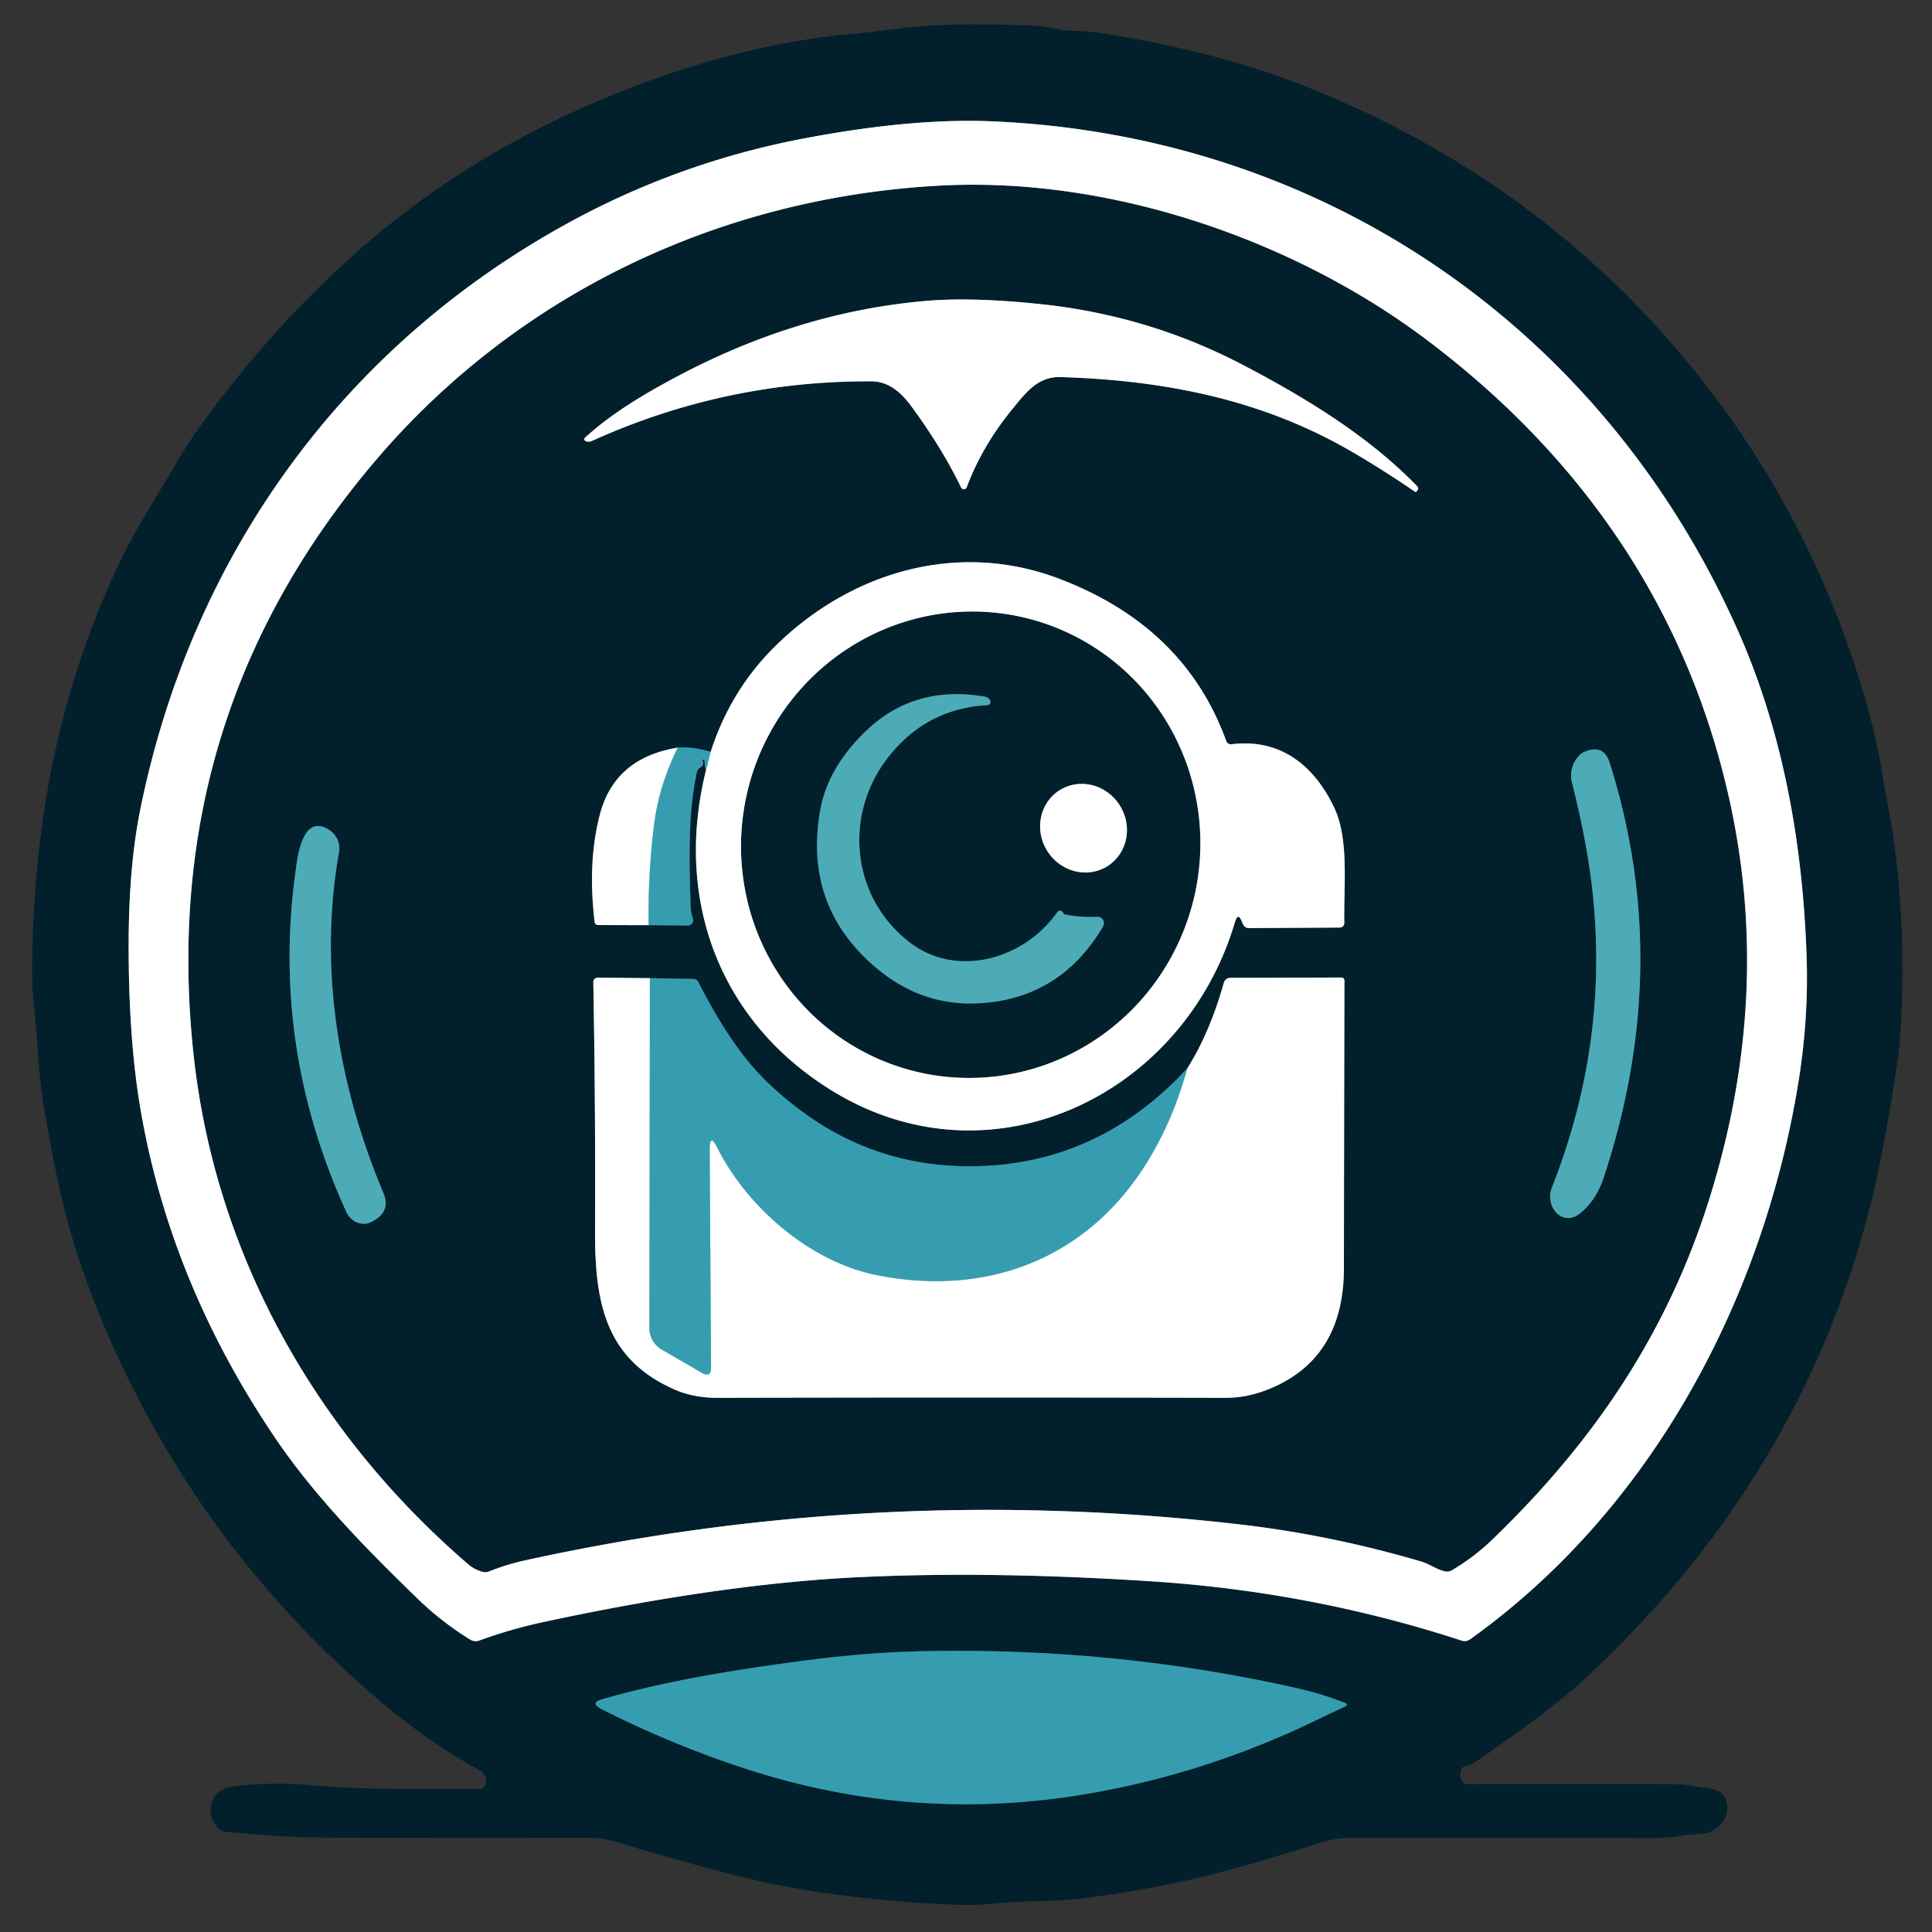 <?xml version="1.0" encoding="UTF-8" standalone="no"?>
<!DOCTYPE svg PUBLIC "-//W3C//DTD SVG 1.1//EN" "http://www.w3.org/Graphics/SVG/1.1/DTD/svg11.dtd">
<svg xmlns="http://www.w3.org/2000/svg" version="1.1" viewBox="0.00 0.00 300.00 300.00">
<rect x="0.00" y="0.00" width="300.00" height="300.00" fill="#333333" stroke="none"/>
<g stroke-width="2.00" fill="none" stroke-linecap="butt">
<path stroke="#809096" vector-effect="non-scaling-stroke" d="
  M 87.82 34.85
  C 52.90 54.14 29.74 86.55 21.81 125.57
  Q 20.02 134.36 19.98 146.24
  Q 19.93 161.32 21.85 172.43
  Q 26.47 199.22 42.68 223.21
  C 48.76 232.21 56.75 240.42 65.05 248.43
  Q 68.60 251.86 73.02 254.60
  A 1.62 1.60 50.4 0 0 74.42 254.74
  Q 79.29 252.96 84.50 251.84
  Q 112.24 245.89 133.59 244.89
  Q 154.20 243.93 179.14 245.57
  C 195.41 246.64 211.60 249.72 226.96 254.75
  Q 227.68 254.98 228.29 254.54
  C 256.28 234.53 273.76 202.02 279.26 168.01
  Q 280.87 158.04 280.52 148.30
  Q 279.51 119.72 269.93 98.08
  C 249.17 51.23 205.81 21.12 154.24 18.85
  C 144.76 18.43 134.56 19.66 124.99 21.47
  Q 105.30 25.19 87.82 34.85"
/>
<path stroke="#1c5f6e" vector-effect="non-scaling-stroke" d="
  M 204.33 267.14
  Q 206.54 266.07 208.80 265.02
  Q 209.50 264.69 208.78 264.40
  Q 205.14 262.99 201.75 262.22
  Q 173.51 255.80 143.58 256.39
  Q 134.78 256.56 124.96 257.85
  C 114.60 259.21 103.74 260.92 93.55 263.84
  Q 91.51 264.43 93.40 265.39
  Q 104.39 270.96 116.03 274.73
  Q 141.82 283.08 168.50 278.60
  Q 187.07 275.48 204.33 267.14"
/>
<path stroke="#809096" vector-effect="non-scaling-stroke" d="
  M 220.70 242.48
  C 222.02 242.87 223.10 243.74 224.42 244.01
  Q 224.96 244.12 225.44 243.84
  Q 228.89 241.80 231.69 239.10
  C 247.67 223.71 259.19 206.60 265.70 185.28
  Q 275.23 154.11 268.50 123.97
  C 261.88 94.35 245.35 70.53 221.07 52.42
  C 200.72 37.25 172.46 27.40 145.96 28.82
  C 111.78 30.66 80.13 45.68 58.00 71.88
  Q 24.30 111.77 30.10 164.16
  C 33.52 195.00 49.16 222.64 72.68 242.88
  Q 73.69 243.75 74.95 244.08
  Q 75.45 244.21 75.92 244.02
  Q 78.73 242.91 81.51 242.30
  Q 136.28 230.27 192.25 236.68
  Q 206.57 238.32 220.70 242.48"
/>
<path stroke="#809096" vector-effect="non-scaling-stroke" d="
  M 135.33 59.21
  C 138.04 59.22 140.00 61.03 141.53 63.11
  Q 146.33 69.66 149.24 75.70
  A 0.47 0.47 0.0 0 0 150.11 75.66
  Q 152.51 69.25 157.20 63.52
  C 159.24 61.03 161.12 58.44 164.71 58.55
  C 180.58 59.05 195.79 61.92 209.90 70.13
  Q 214.80 72.98 219.72 76.36
  Q 219.84 76.44 219.93 76.33
  L 220.12 76.10
  A 0.43 0.42 42.3 0 0 220.09 75.54
  C 212.56 67.74 202.77 61.79 193.14 56.74
  Q 178.49 49.05 161.89 47.26
  Q 151.24 46.12 144.11 46.70
  Q 124.11 48.34 104.86 58.61
  C 99.85 61.29 95.03 64.16 90.84 67.96
  A 0.32 0.31 34.7 0 0 90.94 68.49
  Q 91.43 68.69 91.91 68.47
  Q 112.54 59.12 135.33 59.21"
/>
<path stroke="#1c5f6e" vector-effect="non-scaling-stroke" d="
  M 110.35 116.77
  Q 107.74 115.92 105.24 116.09"
/>
<path stroke="#809096" vector-effect="non-scaling-stroke" d="
  M 105.24 116.09
  Q 95.39 117.69 93.12 126.58
  Q 91.23 133.96 92.33 143.12
  Q 92.39 143.64 92.92 143.64
  L 100.73 143.66"
/>
<path stroke="#1c5f6e" vector-effect="non-scaling-stroke" d="
  M 100.73 143.66
  L 106.81 143.71
  A 0.82 0.81 -9.2 0 0 107.59 142.64
  Q 107.28 141.68 107.24 140.66
  C 107.01 133.60 106.79 126.73 108.20 119.92
  A 1.12 1.11 80.3 0 1 108.71 119.20
  Q 109.31 118.84 109.10 118.17
  Q 109.03 117.95 109.26 117.91
  L 109.27 117.91
  Q 109.41 117.89 109.41 118.04
  Q 109.41 118.81 109.64 119.56"
/>
<path stroke="#809096" vector-effect="non-scaling-stroke" d="
  M 109.64 119.56
  C 104.59 139.72 111.76 159.02 129.86 169.76
  C 154.26 184.24 183.80 170.03 191.75 143.22
  Q 192.25 141.51 192.87 143.19
  Q 192.97 143.44 193.11 143.67
  Q 193.39 144.11 193.91 144.11
  L 208.05 144.03
  A 0.70 0.70 0.0 0 0 208.74 143.31
  C 208.63 137.73 209.51 130.35 207.19 125.45
  C 204.08 118.87 198.85 114.66 191.30 115.56
  Q 190.61 115.65 190.38 114.99
  Q 183.89 97.18 164.31 89.81
  C 148.82 83.98 132.37 88.68 120.60 100.12
  Q 113.48 107.03 110.35 116.77"
/>
<path stroke="#9bced8" vector-effect="non-scaling-stroke" d="
  M 109.64 119.56
  L 110.35 116.77"
/>
<path stroke="#9bced8" vector-effect="non-scaling-stroke" d="
  M 105.24 116.09
  Q 102.33 121.96 101.57 128.02
  Q 100.58 135.89 100.73 143.66"
/>
<path stroke="#276672" vector-effect="non-scaling-stroke" d="
  M 249.00 182.91
  Q 259.93 149.91 249.93 118.39
  Q 249.01 115.51 246.07 116.73
  Q 245.65 116.90 245.34 117.20
  A 4.49 4.49 0.0 0 0 244.10 121.54
  Q 245.58 127.38 246.44 132.44
  Q 250.99 159.05 240.98 184.40
  C 239.82 187.34 242.60 190.68 245.41 188.36
  Q 247.87 186.33 249.00 182.91"
/>
<path stroke="#276672" vector-effect="non-scaling-stroke" d="
  M 57.75 189.69
  L 58.08 189.51
  Q 60.69 188.02 59.53 185.24
  C 52.34 168.14 49.52 149.95 52.63 132.39
  C 52.93 130.72 52.08 129.27 50.56 128.56
  C 46.78 126.78 46.14 133.52 45.86 135.58
  Q 42.16 162.70 53.78 188.20
  A 2.99 2.75 63.2 0 0 57.75 189.69"
/>
<path stroke="#1c5f6e" vector-effect="non-scaling-stroke" d="
  M 184.35 165.92
  Q 171.12 180.17 152.99 181.04
  Q 137.90 181.76 125.96 173.59
  Q 119.24 168.98 115.07 163.41
  Q 111.63 158.81 108.44 152.48
  A 0.88 0.86 76.5 0 0 107.69 152.01
  L 100.91 151.89"
/>
<path stroke="#809096" vector-effect="non-scaling-stroke" d="
  M 100.91 151.89
  L 92.84 151.81
  A 0.70 0.70 0.0 0 0 92.13 152.53
  Q 92.48 171.56 92.40 191.07
  C 92.36 202.31 94.00 211.10 104.86 215.81
  Q 107.74 217.05 111.32 217.05
  Q 151.92 216.96 190.33 217.05
  Q 193.56 217.06 196.82 215.78
  Q 208.65 211.12 208.68 196.98
  Q 208.71 173.90 208.76 152.32
  Q 208.76 151.79 208.24 151.79
  L 191.05 151.84
  A 1.05 1.05 0.0 0 0 190.04 152.60
  Q 187.85 160.37 184.35 165.92"
/>
<path stroke="#9bced8" vector-effect="non-scaling-stroke" d="
  M 100.91 151.89
  L 100.84 206.25
  A 3.82 3.81 -75.0 0 0 102.74 209.55
  L 108.96 213.16
  Q 110.43 214.01 110.41 212.32
  L 110.20 178.55
  Q 110.18 175.83 111.40 178.26
  C 116.11 187.60 125.88 195.92 136.05 197.98
  C 153.07 201.42 168.44 195.57 177.69 181.16
  Q 182.07 174.32 184.35 165.92"
/>
<path stroke="#809096" vector-effect="non-scaling-stroke" d="
  M 143.257 166.631
  A 36.24 35.64 101.9 0 0 185.604 138.519
  A 36.24 35.64 101.9 0 0 158.203 95.709
  A 36.24 35.64 101.9 0 0 115.856 123.821
  A 36.24 35.64 101.9 0 0 143.257 166.631"
/>
<path stroke="#276672" vector-effect="non-scaling-stroke" d="
  M 165.09 141.76
  Q 165.05 141.61 164.93 141.54
  Q 164.45 141.24 164.12 141.71
  C 159.06 148.91 148.55 152.04 141.14 146.25
  C 132.31 139.35 131.00 126.93 137.55 118.07
  Q 143.47 110.07 153.29 109.49
  Q 153.82 109.45 153.79 108.93
  Q 153.78 108.78 153.69 108.65
  Q 153.40 108.26 152.89 108.17
  Q 141.98 106.33 134.53 113.45
  Q 128.53 119.19 127.36 125.83
  Q 124.74 140.74 136.07 150.30
  Q 143.19 156.30 152.13 155.78
  Q 164.64 155.06 171.27 143.88
  A 1.01 1.00 14.2 0 0 170.36 142.36
  Q 167.83 142.48 165.38 142.01
  Q 165.16 141.97 165.09 141.76"
/>
<path stroke="#809096" vector-effect="non-scaling-stroke" d="
  M 171.985 134.485
  A 6.97 6.65 57.6 0 0 173.865 125.037
  A 6.97 6.65 57.6 0 0 164.515 122.715
  A 6.97 6.65 57.6 0 0 162.635 132.163
  A 6.97 6.65 57.6 0 0 171.985 134.485"
/>
</g>
<g fill="#01202c">
<path d="
  M 226.98 276.49
  A 0.95 0.94 -12.1 0 0 227.84 277.04
  Q 244.24 277.01 259.59 277.04
  Q 261.48 277.04 263.24 277.40
  C 264.65 277.69 266.66 277.52 267.58 278.75
  C 269.40 281.18 267.10 284.63 264.31 284.73
  C 261.84 284.82 259.47 285.43 256.98 285.42
  Q 231.74 285.36 209.62 285.38
  Q 207.37 285.39 205.31 286.05
  Q 198.50 288.25 191.20 290.27
  Q 180.22 293.31 167.80 294.80
  C 163.28 295.34 158.72 295.11 154.21 295.59
  Q 151.56 295.88 148.77 295.78
  Q 137.44 295.38 126.25 293.67
  Q 119.31 292.61 110.83 290.34
  Q 103.05 288.25 95.66 286.00
  A 14.75 14.47 -36.1 0 0 91.31 285.36
  Q 70.91 285.40 49.93 285.34
  C 45.01 285.32 40.02 284.86 35.21 284.48
  Q 33.54 284.35 32.74 281.83
  Q 32.58 281.33 32.66 280.80
  Q 33.14 277.79 36.16 277.41
  Q 42.31 276.64 48.27 277.20
  C 57.02 278.04 65.64 277.67 74.37 277.80
  Q 74.81 277.81 75.11 277.49
  Q 75.73 276.80 75.36 275.82
  Q 75.13 275.22 74.52 274.90
  Q 66.76 270.70 59.11 264.22
  Q 31.85 241.17 17.29 208.49
  Q 11.38 195.22 8.81 182.60
  Q 7.77 177.50 6.96 172.75
  Q 6.14 167.97 5.89 163.51
  C 5.66 159.30 4.97 155.06 4.99 150.76
  Q 5.04 136.92 7.11 124.29
  Q 10.32 104.68 18.65 87.18
  C 20.89 82.49 24.35 77.04 27.28 72.04
  Q 29.28 68.64 31.58 65.49
  Q 43.21 49.58 57.21 37.58
  Q 73.26 23.83 93.89 15.25
  Q 113.73 6.99 132.11 5.28
  Q 135.70 4.94 139.39 4.46
  C 146.10 3.59 152.56 3.75 159.49 3.92
  Q 161.81 3.98 163.96 4.47
  C 166.00 4.93 168.08 4.72 170.15 5.03
  Q 188.37 7.75 202.55 13.35
  Q 235.63 26.41 258.50 52.12
  Q 280.98 77.38 290.12 110.27
  Q 291.43 115.01 292.22 119.85
  C 292.90 123.99 293.80 128.04 294.30 132.15
  Q 296.08 146.72 295.00 161.55
  Q 294.68 165.86 292.39 178.14
  Q 286.42 210.07 267.63 236.39
  Q 259.08 248.37 247.14 259.70
  C 241.69 264.87 235.44 269.16 229.40 273.42
  Q 228.53 274.03 227.56 274.23
  Q 227.04 274.34 226.89 274.85
  Q 226.63 275.75 226.98 276.49
  Z
  M 87.82 34.85
  C 52.90 54.14 29.74 86.55 21.81 125.57
  Q 20.02 134.36 19.98 146.24
  Q 19.93 161.32 21.85 172.43
  Q 26.47 199.22 42.68 223.21
  C 48.76 232.21 56.75 240.42 65.05 248.43
  Q 68.60 251.86 73.02 254.60
  A 1.62 1.60 50.4 0 0 74.42 254.74
  Q 79.29 252.96 84.50 251.84
  Q 112.24 245.89 133.59 244.89
  Q 154.20 243.93 179.14 245.57
  C 195.41 246.64 211.60 249.72 226.96 254.75
  Q 227.68 254.98 228.29 254.54
  C 256.28 234.53 273.76 202.02 279.26 168.01
  Q 280.87 158.04 280.52 148.30
  Q 279.51 119.72 269.93 98.08
  C 249.17 51.23 205.81 21.12 154.24 18.85
  C 144.76 18.43 134.56 19.66 124.99 21.47
  Q 105.30 25.19 87.82 34.85
  Z
  M 204.33 267.14
  Q 206.54 266.07 208.80 265.02
  Q 209.50 264.69 208.78 264.40
  Q 205.14 262.99 201.75 262.22
  Q 173.51 255.80 143.58 256.39
  Q 134.78 256.56 124.96 257.85
  C 114.60 259.21 103.74 260.92 93.55 263.84
  Q 91.51 264.43 93.40 265.39
  Q 104.39 270.96 116.03 274.73
  Q 141.82 283.08 168.50 278.60
  Q 187.07 275.48 204.33 267.14
  Z"
/>
<path d="
  M 220.70 242.48
  Q 206.57 238.32 192.25 236.68
  Q 136.28 230.27 81.51 242.30
  Q 78.73 242.91 75.92 244.02
  Q 75.45 244.21 74.95 244.08
  Q 73.69 243.75 72.68 242.88
  C 49.16 222.64 33.52 195.00 30.10 164.16
  Q 24.30 111.77 58.00 71.88
  C 80.13 45.68 111.78 30.66 145.96 28.82
  C 172.46 27.40 200.72 37.25 221.07 52.42
  C 245.35 70.53 261.88 94.35 268.50 123.97
  Q 275.23 154.11 265.70 185.28
  C 259.19 206.60 247.67 223.71 231.69 239.10
  Q 228.89 241.80 225.44 243.84
  Q 224.96 244.12 224.42 244.01
  C 223.10 243.74 222.02 242.87 220.70 242.48
  Z
  M 135.33 59.21
  C 138.04 59.22 140.00 61.03 141.53 63.11
  Q 146.33 69.66 149.24 75.70
  A 0.47 0.47 0.0 0 0 150.11 75.66
  Q 152.51 69.25 157.20 63.52
  C 159.24 61.03 161.12 58.44 164.71 58.55
  C 180.58 59.05 195.79 61.92 209.90 70.13
  Q 214.80 72.98 219.72 76.36
  Q 219.84 76.44 219.93 76.33
  L 220.12 76.10
  A 0.43 0.42 42.3 0 0 220.09 75.54
  C 212.56 67.74 202.77 61.79 193.14 56.74
  Q 178.49 49.05 161.89 47.26
  Q 151.24 46.12 144.11 46.70
  Q 124.11 48.34 104.86 58.61
  C 99.85 61.29 95.03 64.16 90.84 67.96
  A 0.32 0.31 34.7 0 0 90.94 68.49
  Q 91.43 68.69 91.91 68.47
  Q 112.54 59.12 135.33 59.21
  Z
  M 110.35 116.77
  Q 107.74 115.92 105.24 116.09
  Q 95.39 117.69 93.12 126.58
  Q 91.23 133.96 92.33 143.12
  Q 92.39 143.64 92.92 143.64
  L 100.73 143.66
  L 106.81 143.71
  A 0.82 0.81 -9.2 0 0 107.59 142.64
  Q 107.28 141.68 107.24 140.66
  C 107.01 133.60 106.79 126.73 108.20 119.92
  A 1.12 1.11 80.3 0 1 108.71 119.20
  Q 109.31 118.84 109.10 118.17
  Q 109.03 117.95 109.26 117.91
  L 109.27 117.91
  Q 109.41 117.89 109.41 118.04
  Q 109.41 118.81 109.64 119.56
  C 104.59 139.72 111.76 159.02 129.86 169.76
  C 154.26 184.24 183.80 170.03 191.75 143.22
  Q 192.25 141.51 192.87 143.19
  Q 192.97 143.44 193.11 143.67
  Q 193.39 144.11 193.91 144.11
  L 208.05 144.03
  A 0.70 0.70 0.0 0 0 208.74 143.31
  C 208.63 137.73 209.51 130.35 207.19 125.45
  C 204.08 118.87 198.85 114.66 191.30 115.56
  Q 190.61 115.65 190.38 114.99
  Q 183.89 97.18 164.31 89.81
  C 148.82 83.98 132.37 88.68 120.60 100.12
  Q 113.48 107.03 110.35 116.77
  Z
  M 249.00 182.91
  Q 259.93 149.91 249.93 118.39
  Q 249.01 115.51 246.07 116.73
  Q 245.65 116.90 245.34 117.20
  A 4.49 4.49 0.0 0 0 244.10 121.54
  Q 245.58 127.38 246.44 132.44
  Q 250.99 159.05 240.98 184.40
  C 239.82 187.34 242.60 190.68 245.41 188.36
  Q 247.87 186.33 249.00 182.91
  Z
  M 57.75 189.69
  L 58.08 189.51
  Q 60.69 188.02 59.53 185.24
  C 52.34 168.14 49.52 149.95 52.63 132.39
  C 52.93 130.72 52.08 129.27 50.56 128.56
  C 46.78 126.78 46.14 133.52 45.86 135.58
  Q 42.16 162.70 53.78 188.20
  A 2.99 2.75 63.2 0 0 57.75 189.69
  Z
  M 184.35 165.92
  Q 171.12 180.17 152.99 181.04
  Q 137.90 181.76 125.96 173.59
  Q 119.24 168.98 115.07 163.41
  Q 111.63 158.81 108.44 152.48
  A 0.88 0.86 76.5 0 0 107.69 152.01
  L 100.91 151.89
  L 92.84 151.81
  A 0.70 0.70 0.0 0 0 92.13 152.53
  Q 92.48 171.56 92.40 191.07
  C 92.36 202.31 94.00 211.10 104.86 215.81
  Q 107.74 217.05 111.32 217.05
  Q 151.92 216.96 190.33 217.05
  Q 193.56 217.06 196.82 215.78
  Q 208.65 211.12 208.68 196.98
  Q 208.71 173.90 208.76 152.32
  Q 208.76 151.79 208.24 151.79
  L 191.05 151.84
  A 1.05 1.05 0.0 0 0 190.04 152.60
  Q 187.85 160.37 184.35 165.92
  Z"
/>
<path d="
  M 143.257 166.631
  A 36.24 35.64 101.9 0 1 115.856 123.821
  A 36.24 35.64 101.9 0 1 158.203 95.709
  A 36.24 35.64 101.9 0 1 185.604 138.519
  A 36.24 35.64 101.9 0 1 143.257 166.631
  Z
  M 165.09 141.76
  Q 165.05 141.61 164.93 141.54
  Q 164.45 141.24 164.12 141.71
  C 159.06 148.91 148.55 152.04 141.14 146.25
  C 132.31 139.35 131.00 126.93 137.55 118.07
  Q 143.47 110.07 153.29 109.49
  Q 153.82 109.45 153.79 108.93
  Q 153.78 108.78 153.69 108.65
  Q 153.40 108.26 152.89 108.17
  Q 141.98 106.33 134.53 113.45
  Q 128.53 119.19 127.36 125.83
  Q 124.74 140.74 136.07 150.30
  Q 143.19 156.30 152.13 155.78
  Q 164.64 155.06 171.27 143.88
  A 1.01 1.00 14.2 0 0 170.36 142.36
  Q 167.83 142.48 165.38 142.01
  Q 165.16 141.97 165.09 141.76
  Z
  M 171.985 134.485
  A 6.97 6.65 57.6 0 0 173.865 125.037
  A 6.97 6.65 57.6 0 0 164.515 122.715
  A 6.97 6.65 57.6 0 0 162.635 132.163
  A 6.97 6.65 57.6 0 0 171.985 134.485
  Z"
/>
</g>
<g fill="#ffffff">
<path d="
  M 21.81 125.57
  C 29.74 86.55 52.90 54.14 87.82 34.85
  Q 105.30 25.19 124.99 21.47
  C 134.56 19.66 144.76 18.43 154.24 18.85
  C 205.81 21.12 249.17 51.23 269.93 98.08
  Q 279.51 119.72 280.52 148.30
  Q 280.87 158.04 279.26 168.01
  C 273.76 202.02 256.28 234.53 228.29 254.54
  Q 227.68 254.98 226.96 254.75
  C 211.60 249.72 195.41 246.64 179.14 245.57
  Q 154.20 243.93 133.59 244.89
  Q 112.24 245.89 84.50 251.84
  Q 79.29 252.96 74.42 254.74
  A 1.62 1.60 50.4 0 1 73.02 254.60
  Q 68.60 251.86 65.05 248.43
  C 56.75 240.42 48.76 232.21 42.68 223.21
  Q 26.47 199.22 21.85 172.43
  Q 19.93 161.32 19.98 146.24
  Q 20.02 134.36 21.81 125.57
  Z
  M 220.70 242.48
  C 222.02 242.87 223.10 243.74 224.42 244.01
  Q 224.96 244.12 225.44 243.84
  Q 228.89 241.80 231.69 239.10
  C 247.67 223.71 259.19 206.60 265.70 185.28
  Q 275.23 154.11 268.50 123.97
  C 261.88 94.35 245.35 70.53 221.07 52.42
  C 200.72 37.25 172.46 27.40 145.96 28.82
  C 111.78 30.66 80.13 45.68 58.00 71.88
  Q 24.30 111.77 30.10 164.16
  C 33.52 195.00 49.16 222.64 72.68 242.88
  Q 73.69 243.75 74.95 244.08
  Q 75.45 244.21 75.92 244.02
  Q 78.73 242.91 81.51 242.30
  Q 136.28 230.27 192.25 236.68
  Q 206.57 238.32 220.70 242.48
  Z"
/>
<path d="
  M 141.53 63.11
  C 140.00 61.03 138.04 59.22 135.33 59.21
  Q 112.54 59.12 91.91 68.47
  Q 91.43 68.69 90.94 68.49
  A 0.32 0.31 34.7 0 1 90.84 67.96
  C 95.03 64.16 99.85 61.29 104.86 58.61
  Q 124.11 48.34 144.11 46.70
  Q 151.24 46.12 161.89 47.26
  Q 178.49 49.05 193.14 56.74
  C 202.77 61.79 212.56 67.74 220.09 75.54
  A 0.43 0.42 42.3 0 1 220.12 76.10
  L 219.93 76.33
  Q 219.84 76.44 219.72 76.36
  Q 214.80 72.98 209.90 70.13
  C 195.79 61.92 180.58 59.05 164.71 58.55
  C 161.12 58.44 159.24 61.03 157.20 63.52
  Q 152.51 69.25 150.11 75.66
  A 0.47 0.47 0.0 0 1 149.24 75.70
  Q 146.33 69.66 141.53 63.11
  Z"
/>
<path d="
  M 109.64 119.56
  L 110.35 116.77
  Q 113.48 107.03 120.60 100.12
  C 132.37 88.68 148.82 83.98 164.31 89.81
  Q 183.89 97.18 190.38 114.99
  Q 190.61 115.65 191.30 115.56
  C 198.85 114.66 204.08 118.87 207.19 125.45
  C 209.51 130.35 208.63 137.73 208.74 143.31
  A 0.70 0.70 0.0 0 1 208.05 144.03
  L 193.91 144.11
  Q 193.39 144.11 193.11 143.67
  Q 192.97 143.44 192.87 143.19
  Q 192.25 141.51 191.75 143.22
  C 183.80 170.03 154.26 184.24 129.86 169.76
  C 111.76 159.02 104.59 139.72 109.64 119.56
  Z
  M 143.257 166.631
  A 36.24 35.64 101.9 0 0 185.604 138.519
  A 36.24 35.64 101.9 0 0 158.203 95.709
  A 36.24 35.64 101.9 0 0 115.856 123.821
  A 36.24 35.64 101.9 0 0 143.257 166.631
  Z"
/>
<path d="
  M 105.24 116.09
  Q 102.33 121.96 101.57 128.02
  Q 100.58 135.89 100.73 143.66
  L 92.92 143.64
  Q 92.39 143.64 92.33 143.12
  Q 91.23 133.96 93.12 126.58
  Q 95.39 117.69 105.24 116.09
  Z"
/>
<ellipse cx="0.00" cy="0.00" transform="translate(168.25,128.60) rotate(57.6)" rx="6.97" ry="6.65"/>
<path d="
  M 100.91 151.89
  L 100.84 206.25
  A 3.82 3.81 -75.0 0 0 102.74 209.55
  L 108.96 213.16
  Q 110.43 214.01 110.41 212.32
  L 110.20 178.55
  Q 110.18 175.83 111.40 178.26
  C 116.11 187.60 125.88 195.92 136.05 197.98
  C 153.07 201.42 168.44 195.57 177.69 181.16
  Q 182.07 174.32 184.35 165.92
  Q 187.85 160.37 190.04 152.60
  A 1.05 1.05 0.0 0 1 191.05 151.84
  L 208.24 151.79
  Q 208.76 151.79 208.76 152.32
  Q 208.71 173.90 208.68 196.98
  Q 208.65 211.12 196.82 215.78
  Q 193.56 217.06 190.33 217.05
  Q 151.92 216.96 111.32 217.05
  Q 107.74 217.05 104.86 215.81
  C 94.00 211.10 92.36 202.31 92.40 191.07
  Q 92.48 171.56 92.13 152.53
  A 0.70 0.70 0.0 0 1 92.84 151.81
  L 100.91 151.89
  Z"
/>
</g>
<g fill="#369db0">
<path d="
  M 105.24 116.09
  Q 107.74 115.92 110.35 116.77
  L 109.64 119.56
  Q 109.41 118.81 109.41 118.04
  Q 109.41 117.89 109.27 117.91
  L 109.26 117.91
  Q 109.03 117.95 109.10 118.17
  Q 109.31 118.84 108.71 119.20
  A 1.12 1.11 80.3 0 0 108.20 119.92
  C 106.79 126.73 107.01 133.60 107.24 140.66
  Q 107.28 141.68 107.59 142.64
  A 0.82 0.81 -9.2 0 1 106.81 143.71
  L 100.73 143.66
  Q 100.58 135.89 101.57 128.02
  Q 102.33 121.96 105.24 116.09
  Z"
/>
<path d="
  M 100.91 151.89
  L 107.69 152.01
  A 0.88 0.86 76.5 0 1 108.44 152.48
  Q 111.63 158.81 115.07 163.41
  Q 119.24 168.98 125.96 173.59
  Q 137.90 181.76 152.99 181.04
  Q 171.12 180.17 184.35 165.92
  Q 182.07 174.32 177.69 181.16
  C 168.44 195.57 153.07 201.42 136.05 197.98
  C 125.88 195.92 116.11 187.60 111.40 178.26
  Q 110.18 175.83 110.20 178.55
  L 110.41 212.32
  Q 110.43 214.01 108.96 213.16
  L 102.74 209.55
  A 3.82 3.81 -75.0 0 1 100.84 206.25
  L 100.91 151.89
  Z"
/>
<path d="
  M 204.33 267.14
  Q 187.07 275.48 168.50 278.60
  Q 141.82 283.08 116.03 274.73
  Q 104.39 270.96 93.40 265.39
  Q 91.51 264.43 93.55 263.84
  C 103.74 260.92 114.60 259.21 124.96 257.85
  Q 134.78 256.56 143.58 256.39
  Q 173.51 255.80 201.75 262.22
  Q 205.14 262.99 208.78 264.40
  Q 209.50 264.69 208.80 265.02
  Q 206.54 266.07 204.33 267.14
  Z"
/>
</g>
<g fill="#4dabb7">
<path d="
  M 165.38 142.01
  Q 167.83 142.48 170.36 142.36
  A 1.01 1.00 14.2 0 1 171.27 143.88
  Q 164.64 155.06 152.13 155.78
  Q 143.19 156.30 136.07 150.30
  Q 124.74 140.74 127.36 125.83
  Q 128.53 119.19 134.53 113.45
  Q 141.98 106.33 152.89 108.17
  Q 153.40 108.26 153.69 108.65
  Q 153.78 108.78 153.79 108.93
  Q 153.82 109.45 153.29 109.49
  Q 143.47 110.07 137.55 118.07
  C 131.00 126.93 132.31 139.35 141.14 146.25
  C 148.55 152.04 159.06 148.91 164.12 141.71
  Q 164.45 141.24 164.93 141.54
  Q 165.05 141.61 165.09 141.76
  Q 165.16 141.97 165.38 142.01
  Z"
/>
<path d="
  M 249.00 182.91
  Q 247.87 186.33 245.41 188.36
  C 242.60 190.68 239.82 187.34 240.98 184.40
  Q 250.99 159.05 246.44 132.44
  Q 245.58 127.38 244.10 121.54
  A 4.49 4.49 0.0 0 1 245.34 117.20
  Q 245.65 116.90 246.07 116.73
  Q 249.01 115.51 249.93 118.39
  Q 259.93 149.91 249.00 182.91
  Z"
/>
<path d="
  M 53.78 188.20
  Q 42.16 162.70 45.86 135.58
  C 46.14 133.52 46.78 126.78 50.56 128.56
  C 52.08 129.27 52.93 130.72 52.63 132.39
  C 49.52 149.95 52.34 168.14 59.53 185.24
  Q 60.69 188.02 58.08 189.51
  L 57.75 189.69
  A 2.99 2.75 63.2 0 1 53.78 188.20
  Z"
/>
</g>
</svg>
